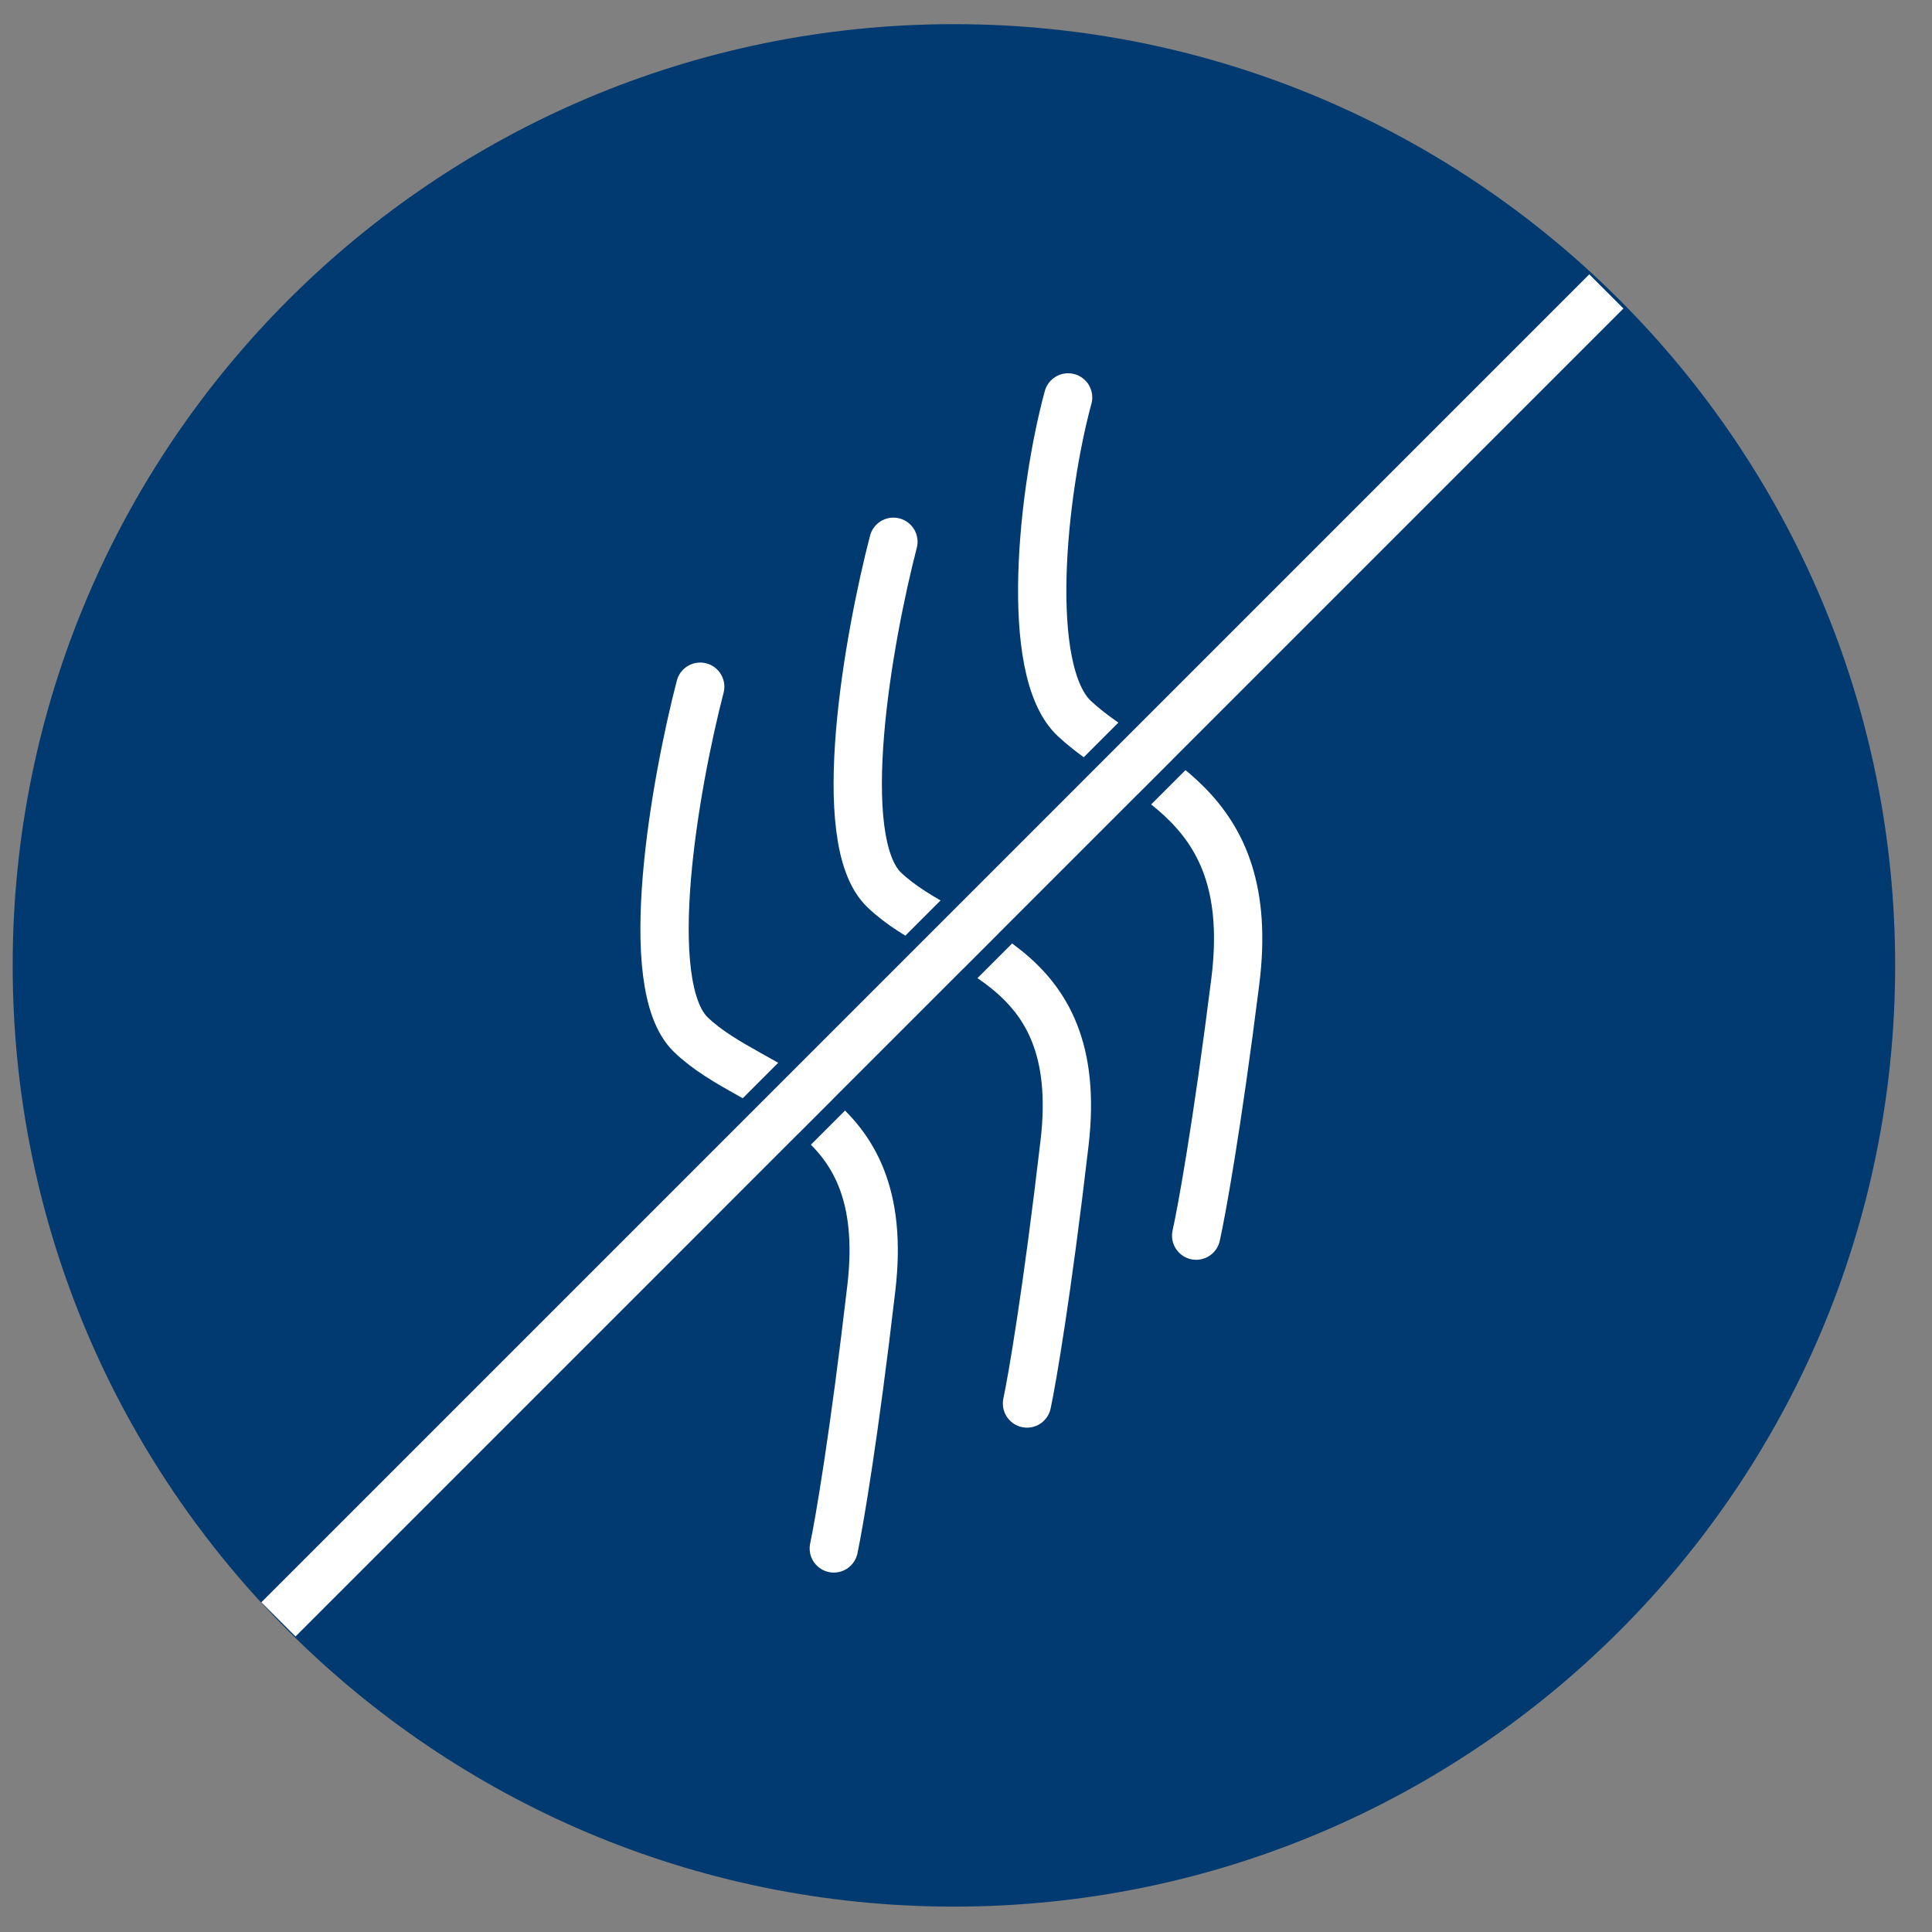 <svg xmlns="http://www.w3.org/2000/svg" fill="none" viewBox="0 0 80 80" height="80" width="80">
<rect x="0" y="0" width="80" height="80" fill="#808080" stroke="none"/>
<path fill="#003A70" d="M39.5 78.949C61.025 78.949 78.474 61.499 78.474 39.974C78.474 18.449 61.025 1 39.5 1C17.975 1 0.525 18.449 0.525 39.974C0.525 61.499 17.975 78.949 39.5 78.949Z"></path>
<path stroke-linecap="round" stroke-width="2" stroke="white" d="M44.228 16.456C43.182 20.302 42.354 27.754 44.485 29.751C47.15 32.248 52.096 33.129 51.151 40.642C50.395 46.653 49.756 50.162 49.531 51.165"></path>
<path stroke-linecap="round" stroke-width="2" stroke="white" d="M36.994 22.434C35.971 26.377 34.462 34.78 36.609 36.845C39.294 39.426 44.98 39.609 44.082 47.319C43.363 53.487 42.745 57.087 42.526 58.116"></path>
<path stroke-linecap="round" stroke-width="2" stroke="white" d="M28.994 28.435C27.971 32.378 26.462 40.781 28.609 42.846C31.294 45.428 36.98 45.61 36.082 53.32C35.363 59.489 34.745 63.088 34.526 64.117"></path>
<line stroke-width="0.7" stroke="#003A70" y2="16.198" x2="60.529" y1="62.198" x1="14.529"></line>
<line stroke-width="0.7" stroke="#003A70" y2="17.753" x2="62.729" y1="63.752" x1="16.729"></line>
<path stroke-width="2" stroke="white" d="M66.516 12.067L11.529 67.055"></path>
</svg>

